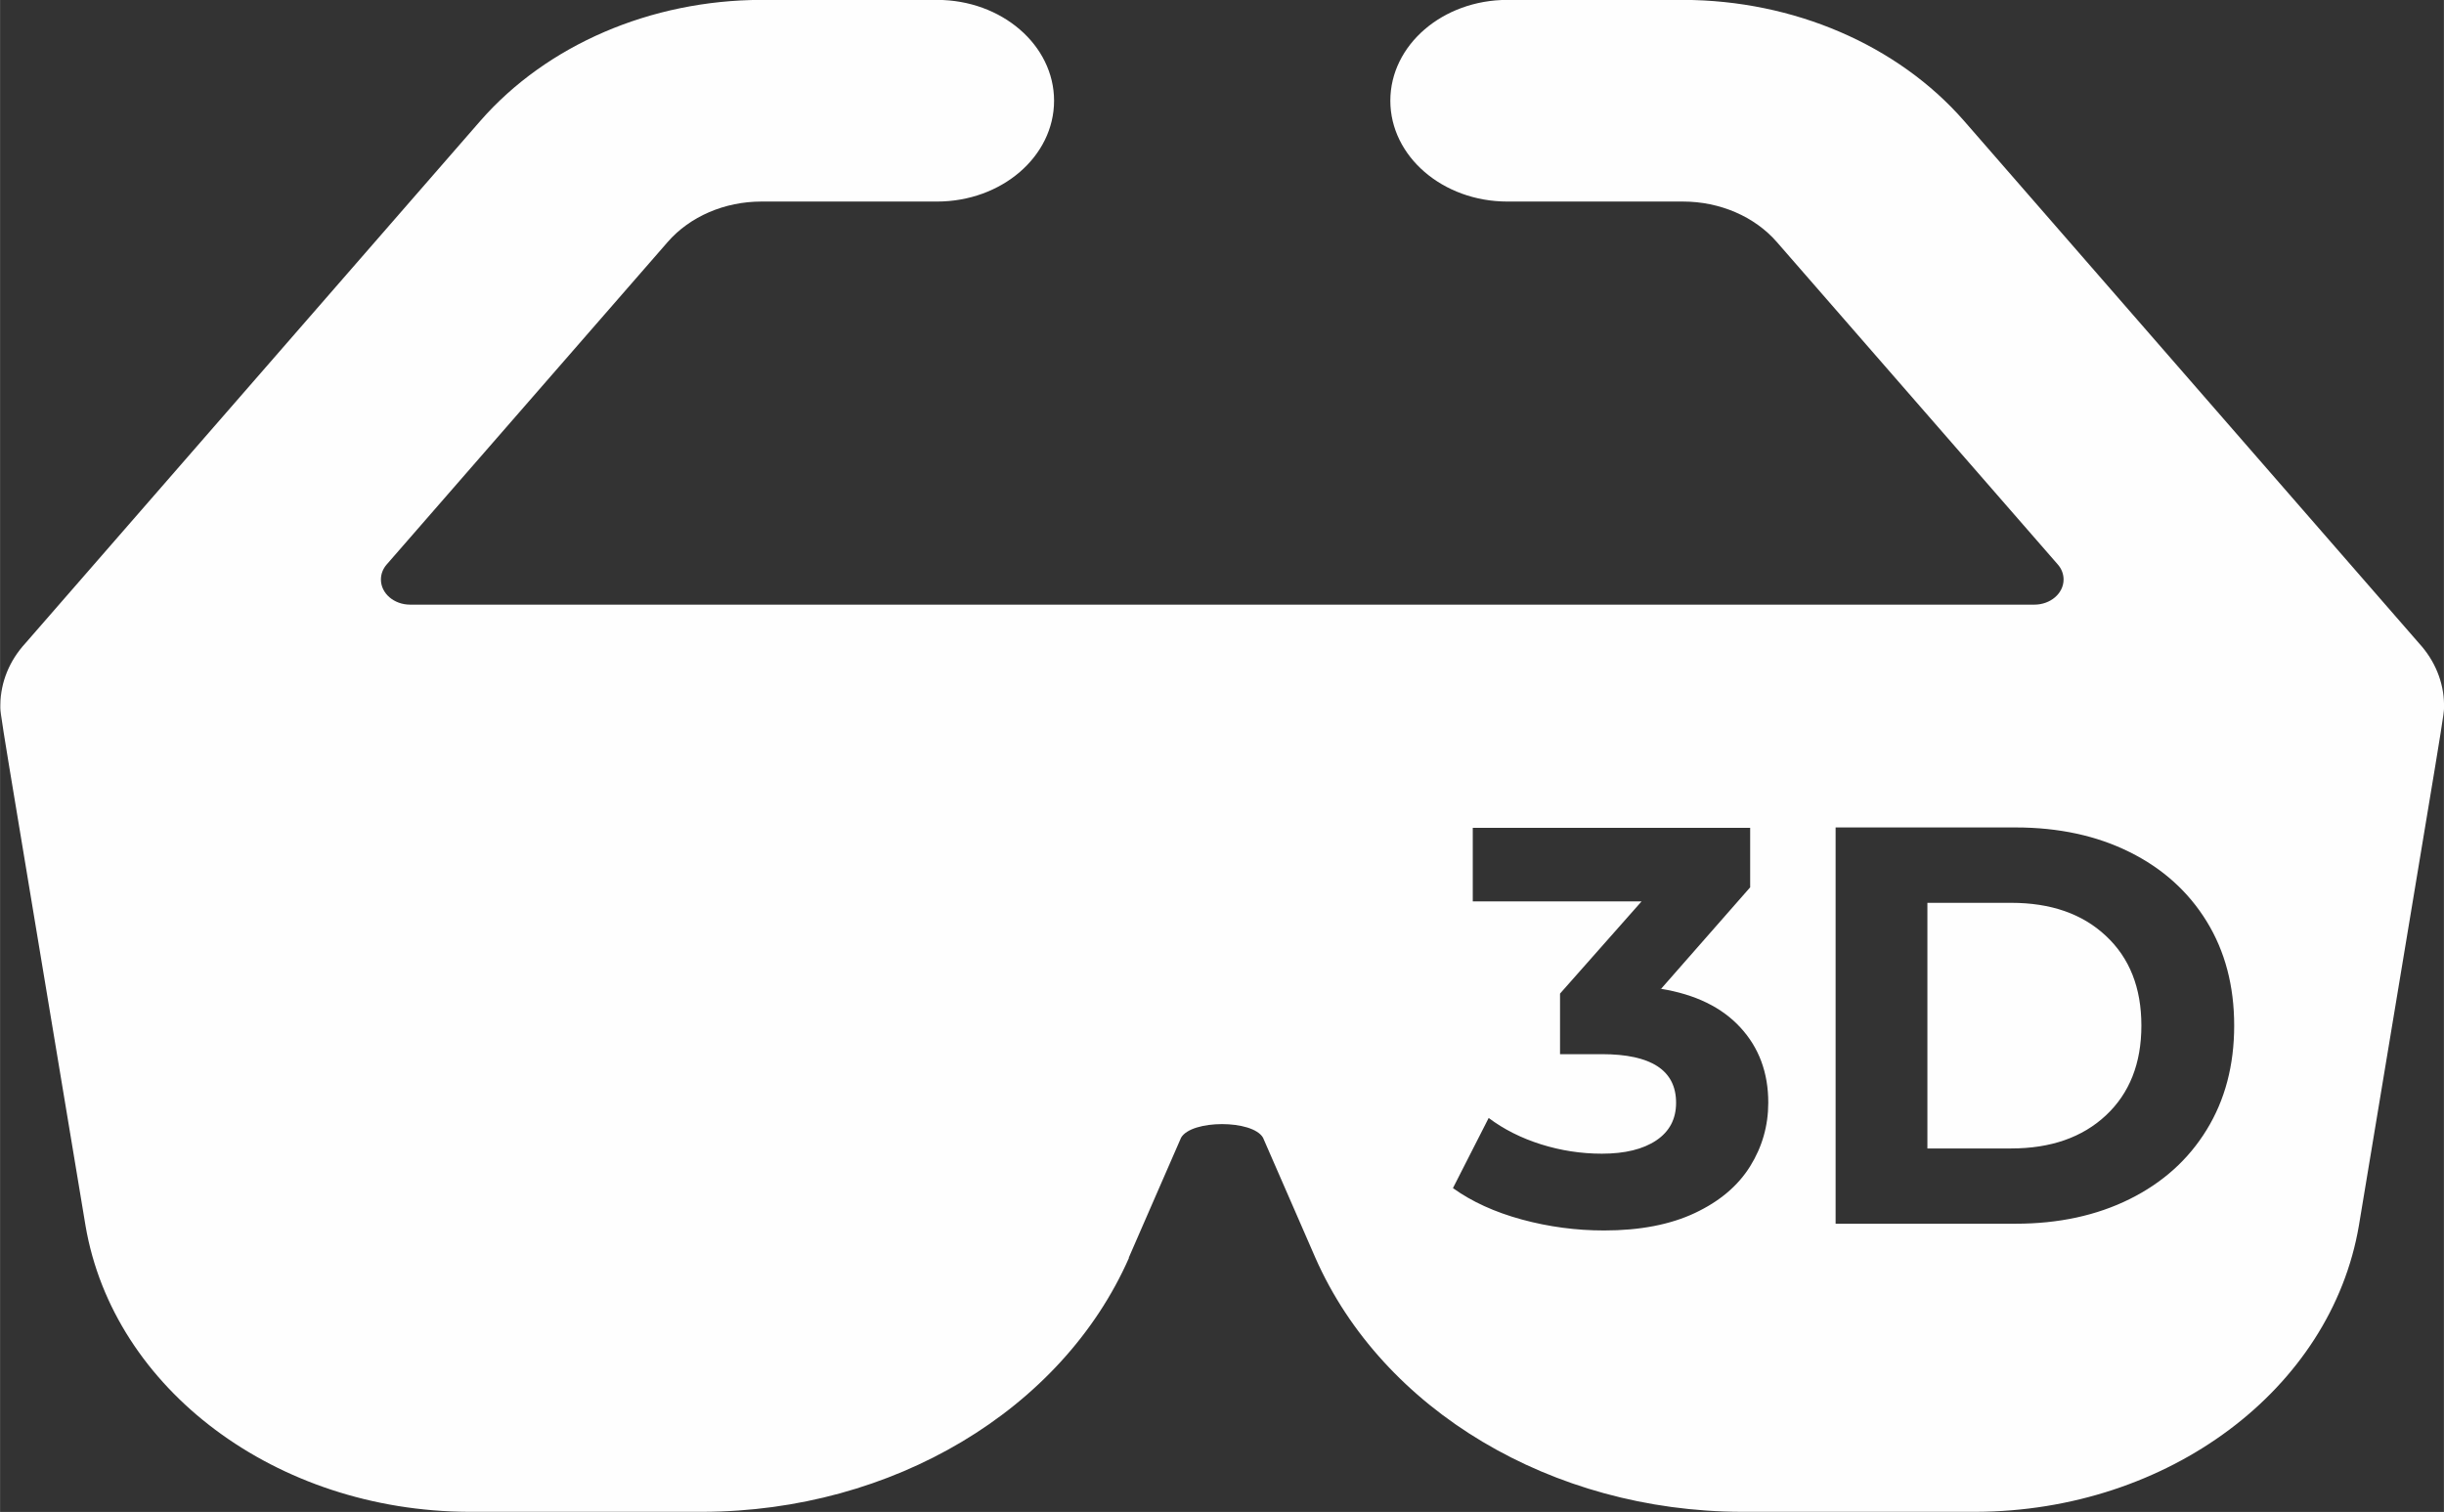 <?xml version="1.0" encoding="UTF-8"?>
<!DOCTYPE svg PUBLIC "-//W3C//DTD SVG 1.1//EN" "http://www.w3.org/Graphics/SVG/1.1/DTD/svg11.dtd">
<!-- Creator: CorelDRAW 2018 (64-Bit) -->
<svg xmlns="http://www.w3.org/2000/svg" xml:space="preserve" width="9.464mm" height="5.856mm" version="1.1" style="shape-rendering:geometricPrecision; text-rendering:geometricPrecision; image-rendering:optimizeQuality; fill-rule:evenodd; clip-rule:evenodd"
viewBox="0 0 242.81 150.25"
 xmlns:xlink="http://www.w3.org/1999/xlink">
 <rect x="0" y="0" width="242.81" height="150.25" fill="#333333" stroke="none"/>
 <defs>
  <style type="text/css">
   <![CDATA[
    .fil0 {fill:#FEFEFE}
   ]]>
  </style>
 </defs>
 <g id="РЎР_x00bb_РѕР_x2116__x0020_1">
  <path class="fil0" d="M112.14 124.99l1.99 -4.57 3.21 -7.36 0 0c1.04,-1.8 7.1,-1.8 8.14,0l0 0 3.21 7.36 1.99 4.57 0 -0c6.67,15.15 23.51,25.2 42.34,25.25l23.27 0c19.11,-0.06 35.3,-12.16 38.07,-28.44 8.9,-53.67 8.46,-50.56 8.46,-51.8 -0.03,-2.2 -0.9,-4.35 -2.49,-6.08l-45.2 -51.91c-6.6,-7.55 -16.94,-12 -27.92,-12.02l-17.45 0c-6.42,0 -11.63,4.48 -11.63,10.02 0,5.53 5.21,10.02 11.63,10.02l17.45 0c3.66,0 7.11,1.49 9.31,4.01l27.92 32.05c0.38,0.43 0.58,0.96 0.58,1.5 0,1.38 -1.3,2.5 -2.91,2.5 -53.79,0 -107.58,0 -161.36,0 -1.61,0 -2.91,-1.12 -2.91,-2.5 0,-0.54 0.2,-1.07 0.58,-1.5l27.92 -32.05c2.2,-2.52 5.64,-4.01 9.3,-4.01l17.45 0c6.42,0 11.63,-4.48 11.63,-10.02 0,-5.53 -5.21,-10.02 -11.63,-10.02l-17.45 0c-10.98,0.02 -21.32,4.47 -27.92,12.02l-45.2 51.91c-1.59,1.73 -2.46,3.87 -2.49,6.08 0,1.24 -0.45,-1.86 8.46,51.8 2.77,16.28 18.97,28.37 38.07,28.44l23.27 0c18.83,-0.05 35.67,-10.1 42.34,-25.25l0 0zm52.85 -26.73c3.45,0.56 6.09,1.85 7.93,3.86 1.84,2 2.76,4.49 2.76,7.45 0,2.29 -0.6,4.4 -1.8,6.33 -1.2,1.93 -3.02,3.48 -5.48,4.64 -2.46,1.16 -5.47,1.74 -9.03,1.74 -2.77,0 -5.5,-0.36 -8.18,-1.09 -2.68,-0.73 -4.96,-1.77 -6.84,-3.12l3.55 -6.97c1.49,1.12 3.23,2 5.2,2.62 1.97,0.62 3.99,0.93 6.05,0.93 2.28,0 4.09,-0.44 5.4,-1.32 1.31,-0.88 1.97,-2.12 1.97,-3.74 0,-3.22 -2.46,-4.83 -7.37,-4.83l-4.16 0 0 -6.02 8.1 -9.16 -16.77 0 0 -7.31 27.56 0 0 5.91 -8.88 10.12zm17.38 -16.03l17.89 0c4.27,0 8.06,0.82 11.33,2.45 3.28,1.63 5.83,3.93 7.65,6.89 1.82,2.96 2.73,6.41 2.73,10.35 0,3.94 -0.91,7.39 -2.73,10.35 -1.82,2.97 -4.37,5.26 -7.65,6.89 -3.28,1.63 -7.06,2.45 -11.33,2.45l-17.89 0 0 -39.37zm17.44 31.9c3.94,0 7.08,-1.1 9.42,-3.29 2.34,-2.19 3.52,-5.16 3.52,-8.92 0,-3.75 -1.17,-6.72 -3.52,-8.91 -2.34,-2.2 -5.48,-3.29 -9.42,-3.29l-8.32 0 0 24.41 8.32 0z"/>
 </g>
</svg>

